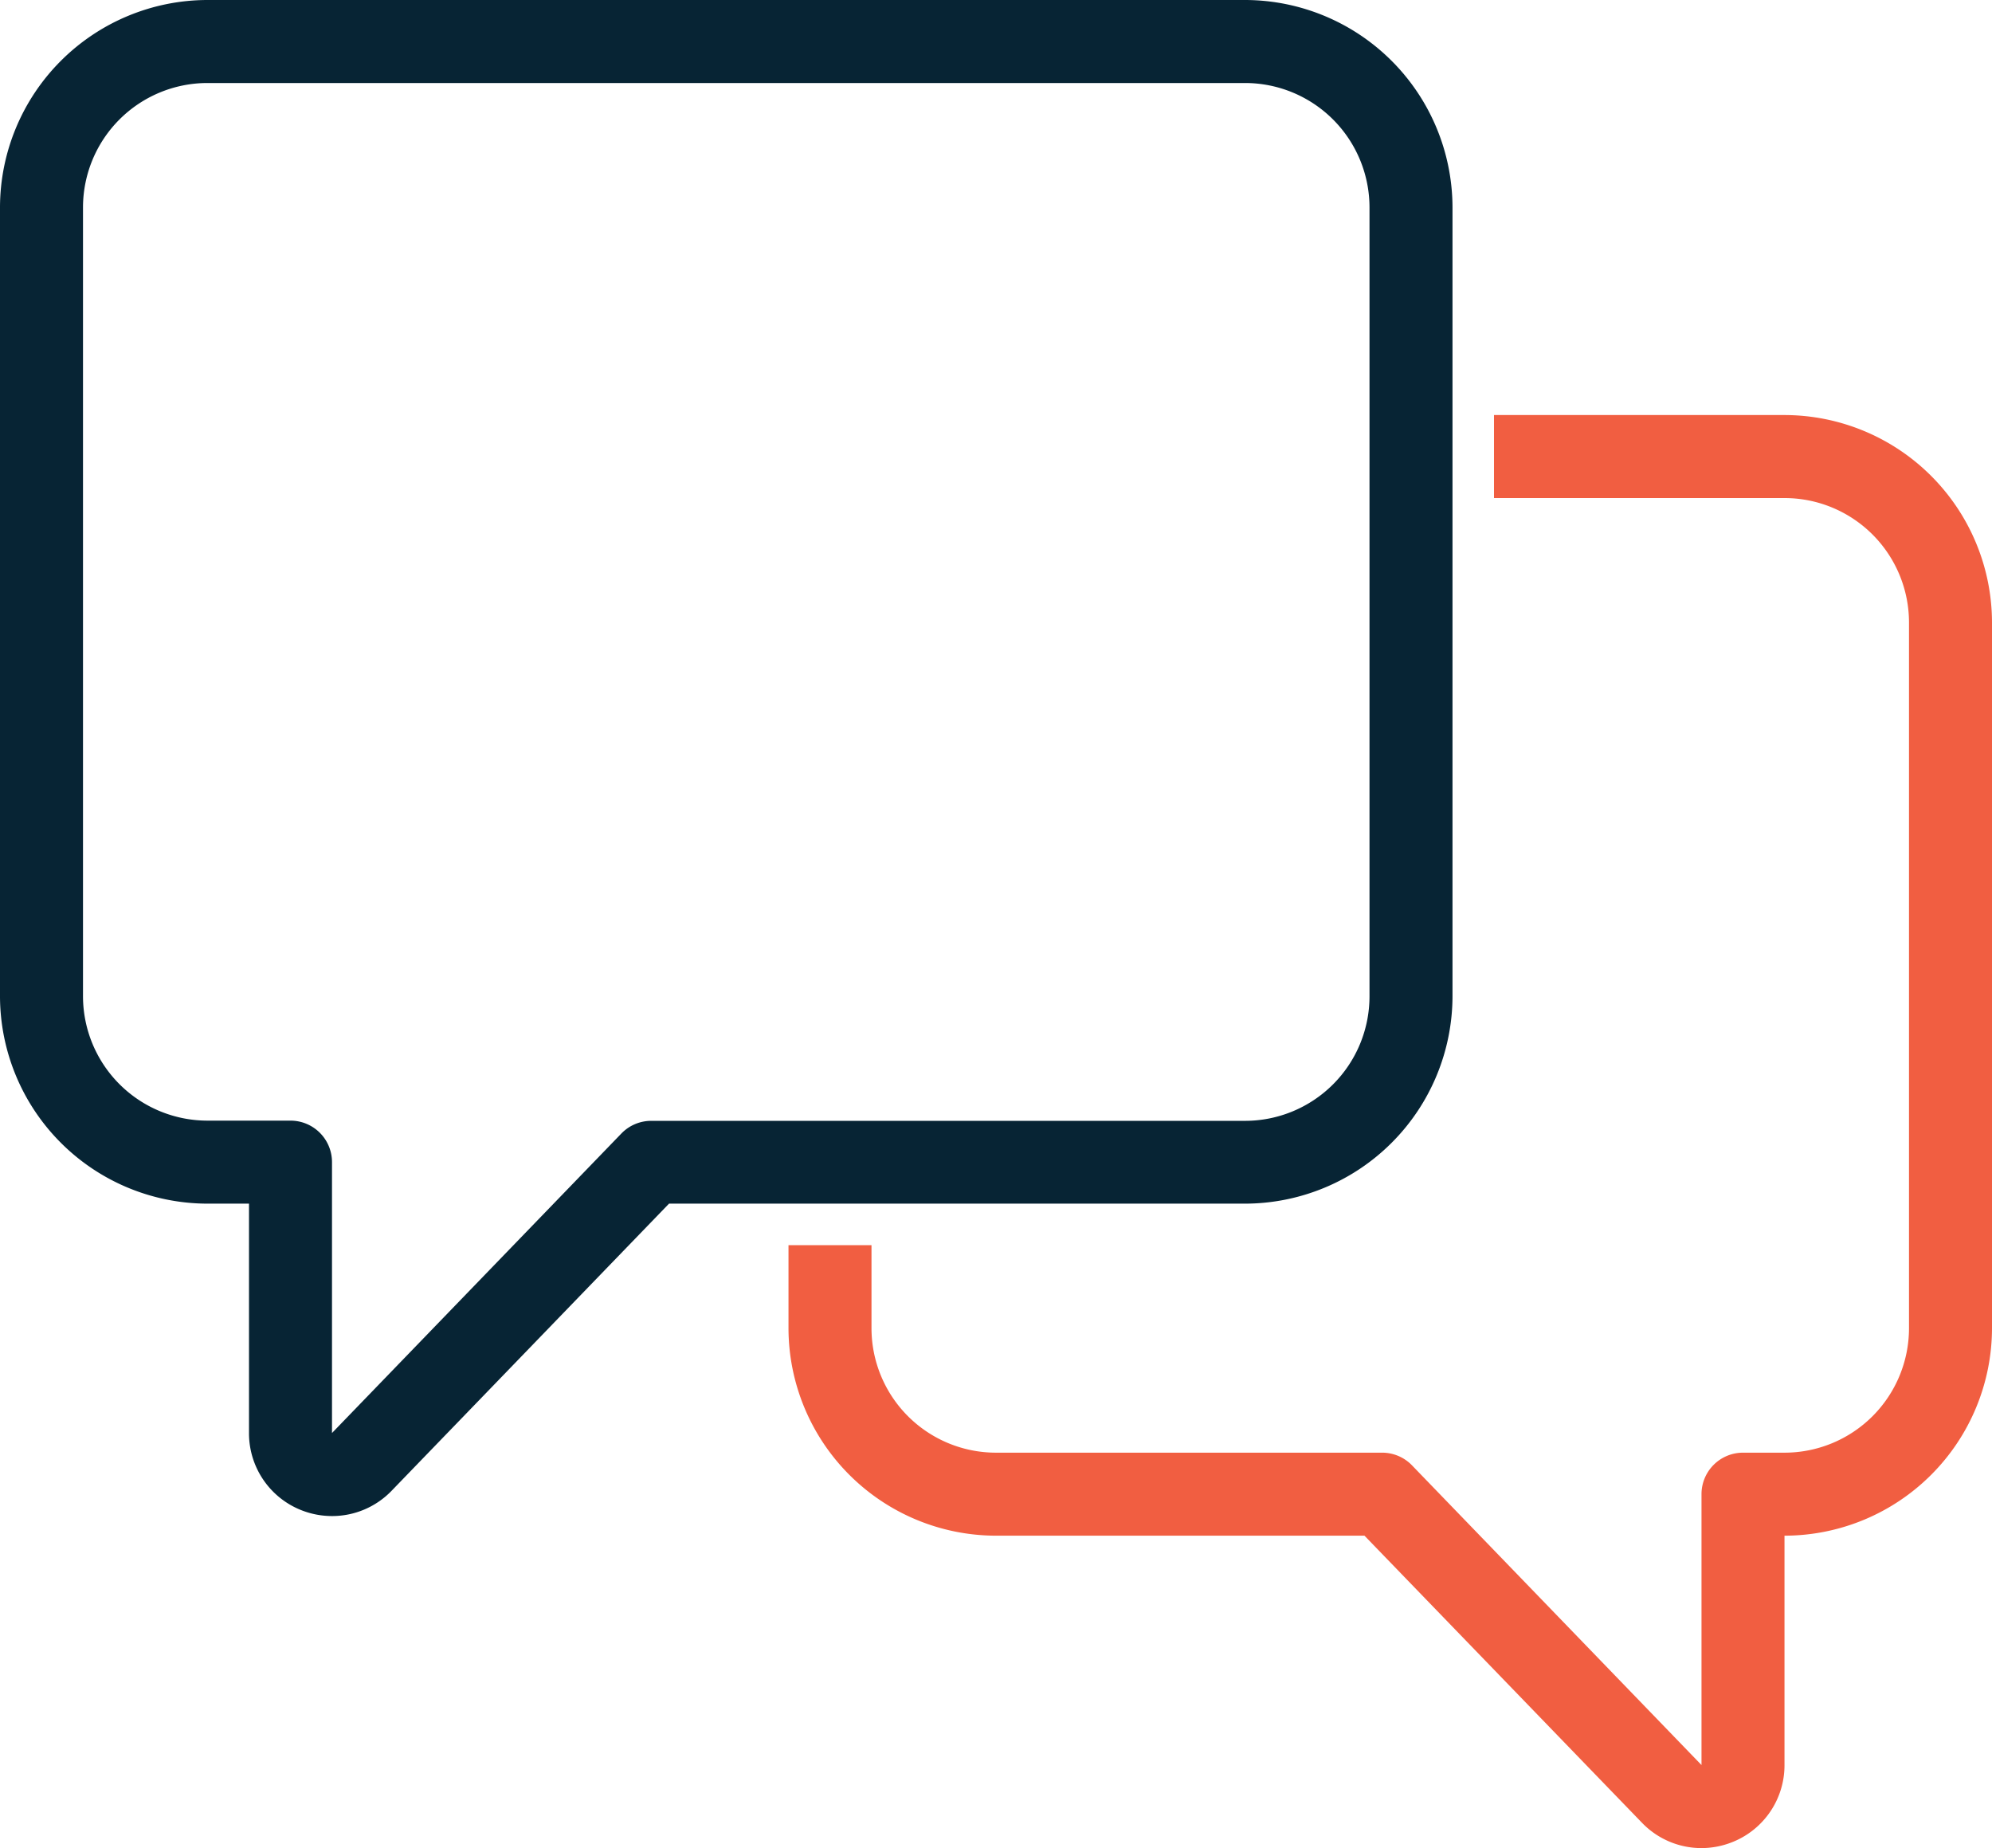 <svg xmlns="http://www.w3.org/2000/svg" width="48" height="44.527" viewBox="0 0 48 44.527">
  <g id="Group_2488" data-name="Group 2488" transform="translate(-48 -131)">
    <g id="Group_2486" data-name="Group 2486">
      <path id="Path_3164" data-name="Path 3164" d="M56,167.527a2.014,2.014,0,0,1-.753-.147A1.992,1.992,0,0,1,54,165.526V160H53a5.006,5.006,0,0,1-5-5V136a5.006,5.006,0,0,1,5-5H78a5.006,5.006,0,0,1,5,5v19a5.006,5.006,0,0,1-5,5H64.121l-6.683,6.916A1.99,1.99,0,0,1,56,167.527ZM53,133a3,3,0,0,0-3,3v19a3,3,0,0,0,3,3h2a1,1,0,0,1,1,1v6.526l6.978-7.221a1,1,0,0,1,.719-.3H78a3,3,0,0,0,3-3V136a3,3,0,0,0-3-3Z" fill="#072434"/>
    </g>
    <g id="Group_2487" data-name="Group 2487">
      <path id="Path_3165" data-name="Path 3165" d="M89,175.527a1.988,1.988,0,0,1-1.435-.611L80.879,168H72a5.006,5.006,0,0,1-5-5v-2h2v2a3,3,0,0,0,3,3h9.3a1,1,0,0,1,.719.3L89,173.526V167a1,1,0,0,1,1-1h1a3,3,0,0,0,3-3V146a3,3,0,0,0-3-3H84v-2h7a5.006,5.006,0,0,1,5,5v17a5.006,5.006,0,0,1-5,5v5.526a1.992,1.992,0,0,1-1.25,1.854A2.014,2.014,0,0,1,89,175.527Z" fill="#f15e41"/>
    </g>
  </g>
</svg>
